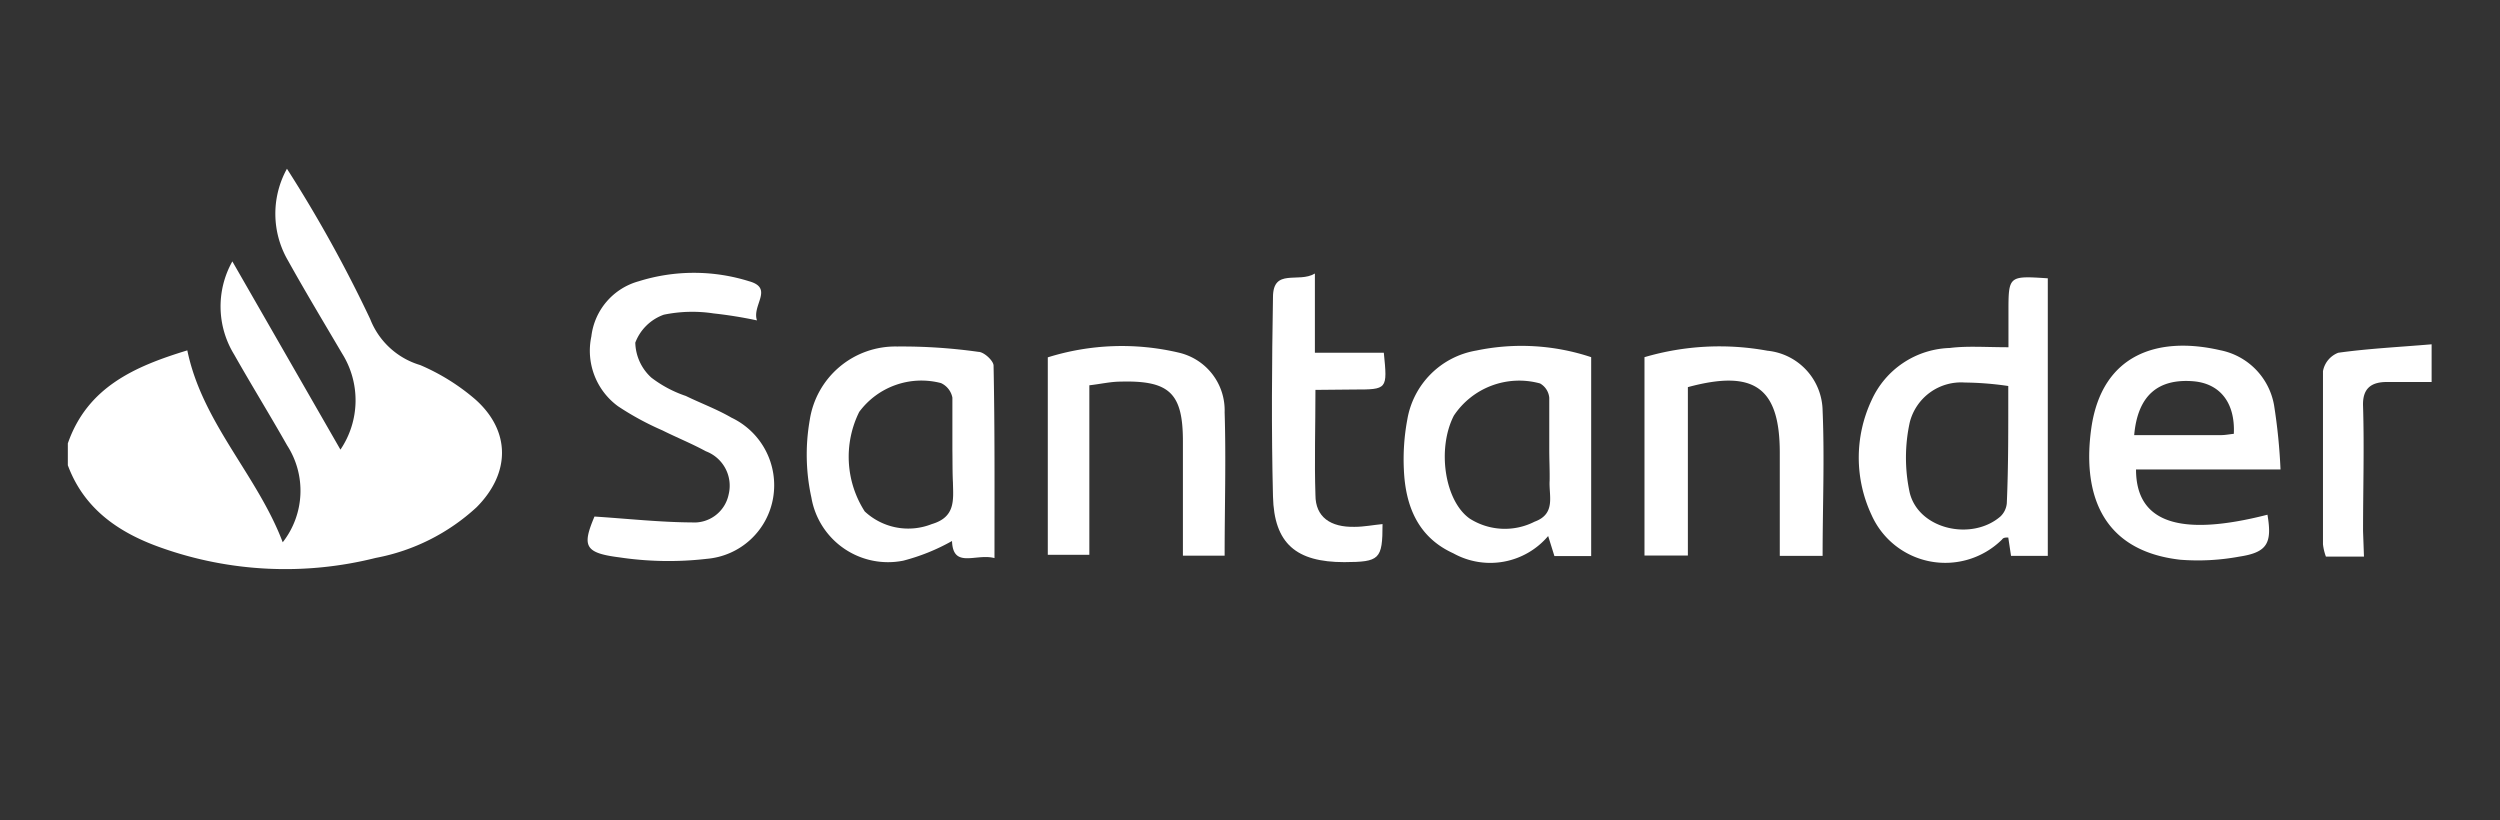 <svg id="Capa_1" data-name="Capa 1" xmlns="http://www.w3.org/2000/svg" viewBox="0 0 136 44.62"><rect x="0" y="0" width="136" height="44.62" fill="#333333" stroke="none"/><path d="M3.69,24.12c1.07-3.07,3.65-4.19,6.5-5.06C11,23,14,25.85,15.38,29.5a4.55,4.55,0,0,0,.24-5.27c-.94-1.66-1.94-3.28-2.88-4.94a5,5,0,0,1-.1-5.07l5.88,10.24a4.79,4.79,0,0,0,.09-5.23c-1-1.7-2-3.36-2.94-5.05a5.06,5.06,0,0,1-.06-5,73,73,0,0,1,4.53,8.18,4.2,4.2,0,0,0,2.72,2.5,11.53,11.53,0,0,1,3,1.87c1.92,1.71,1.92,4,.07,5.86a11.12,11.12,0,0,1-5.49,2.76A20.17,20.17,0,0,1,8.78,29.8C6.5,29,4.58,27.71,3.69,25.31Z" fill="#fff"/><path d="M109.26,18.89V17c0-2,0-2,2.14-1.86v15.1h-2l-.15-1c-.14,0-.27,0-.34.11a4.39,4.39,0,0,1-7.1-1.34,7.34,7.34,0,0,1,0-6.23,4.83,4.83,0,0,1,4.26-2.85C107,18.81,108.05,18.89,109.26,18.89Zm0,2.11a17.36,17.36,0,0,0-2.37-.19,2.88,2.88,0,0,0-3,2.17,9,9,0,0,0,0,3.83c.5,2,3.39,2.63,4.94,1.28a1.13,1.13,0,0,0,.34-.71C109.26,25.32,109.25,23.26,109.25,21Z" fill="#fff"/><path d="M32.34,28.1c1.84.12,3.57.31,5.3.32a1.91,1.91,0,0,0,2-1.53,2,2,0,0,0-1.24-2.34c-.77-.42-1.59-.75-2.37-1.14a15.51,15.51,0,0,1-2.41-1.31,3.74,3.74,0,0,1-1.45-3.8,3.54,3.54,0,0,1,2.58-3,10.05,10.05,0,0,1,6,0c1.36.38.14,1.3.43,2.13a23.74,23.74,0,0,0-2.36-.38,7.67,7.67,0,0,0-2.71.07,2.59,2.59,0,0,0-1.55,1.52,2.66,2.66,0,0,0,.87,1.9,6.48,6.48,0,0,0,1.88,1c.82.4,1.69.72,2.48,1.18a4.07,4.07,0,0,1,2.27,4.35,4,4,0,0,1-3.61,3.33,18.07,18.07,0,0,1-4.76-.08C31.78,30.08,31.67,29.69,32.34,28.1Z" fill="#fff"/><path d="M54.1,30.36c-1-.27-2.26.6-2.31-.93a11,11,0,0,1-2.65,1.07,4.23,4.23,0,0,1-5-3.43,10.9,10.9,0,0,1-.09-4.22,4.71,4.71,0,0,1,4.75-4,29.83,29.83,0,0,1,4.42.29c.31,0,.83.49.83.75C54.12,23.35,54.1,26.76,54.1,30.36Zm-2.29-5.88c0-.95,0-1.91,0-2.85a1.1,1.1,0,0,0-.62-.79,4.21,4.21,0,0,0-4.45,1.57,5.5,5.5,0,0,0,.3,5.41,3.47,3.47,0,0,0,3.65.69c1.29-.38,1.17-1.3,1.15-2.25C51.81,25.67,51.82,25.07,51.81,24.48Z" fill="#fff"/><path d="M124.06,25.54H116.2c0,2.9,2.39,3.68,7.15,2.46.26,1.54,0,2.05-1.53,2.28a12.39,12.39,0,0,1-3.21.17c-4.49-.51-5.31-3.88-4.84-7.18.58-4,3.61-5,7-4.22a3.7,3.7,0,0,1,2.94,3A30.81,30.81,0,0,1,124.06,25.54Zm-8-1.87h4.77c.23,0,.47-.05.69-.07.08-1.69-.75-2.74-2.21-2.86C117.39,20.59,116.29,21.52,116.1,23.67Z" fill="#fff"/><path d="M86.56,19.43V30.25h-2l-.34-1.09a4.13,4.13,0,0,1-5.16.94c-1.94-.88-2.61-2.6-2.69-4.57a11.75,11.75,0,0,1,.19-2.72,4.58,4.58,0,0,1,3.75-3.74A12,12,0,0,1,86.56,19.43Zm-2.28,5.06c0-.95,0-1.91,0-2.85a1,1,0,0,0-.5-.78,4.27,4.27,0,0,0-4.69,1.75c-.92,1.79-.51,4.63.86,5.6a3.56,3.56,0,0,0,3.53.17c1.18-.43.77-1.42.82-2.23C84.31,25.6,84.28,25,84.28,24.49Z" fill="#fff"/><path d="M89.46,19.43a14.46,14.46,0,0,1,6.69-.35,3.33,3.33,0,0,1,3,3.26c.11,2.61,0,5.23,0,7.9H96.82V24.63c0-3.54-1.38-4.55-5-3.57v9.16H89.46Z" fill="#fff"/><path d="M64.35,30.23V24c0-2.61-.73-3.31-3.38-3.24-.55,0-1.09.13-1.71.2v9.22H57V19.44a13.49,13.49,0,0,1,7.11-.26,3.22,3.22,0,0,1,2.51,3.25c.08,2.57,0,5.15,0,7.8Z" fill="#fff"/><path d="M71.56,21.21c0,2-.06,3.87,0,5.72,0,1.2.82,1.76,2.13,1.73.51,0,1-.1,1.52-.15,0,1.93-.16,2.06-2.08,2.07-2.61,0-3.82-1-3.88-3.58-.09-3.61-.06-7.22,0-10.83,0-1.61,1.39-.75,2.28-1.29v4.31h3.75c.2,2,.2,2-1.63,2Z" fill="#fff"/><path d="M128.6,30.28h-2.07a2.83,2.83,0,0,1-.16-.67c0-3.14,0-6.28,0-9.42a1.33,1.33,0,0,1,.83-1c1.65-.23,3.32-.31,5.08-.46v2.05c-.85,0-1.63,0-2.42,0s-1.35.28-1.31,1.31c.07,2.26,0,4.53,0,6.8Z" fill="#fff"/></svg>
